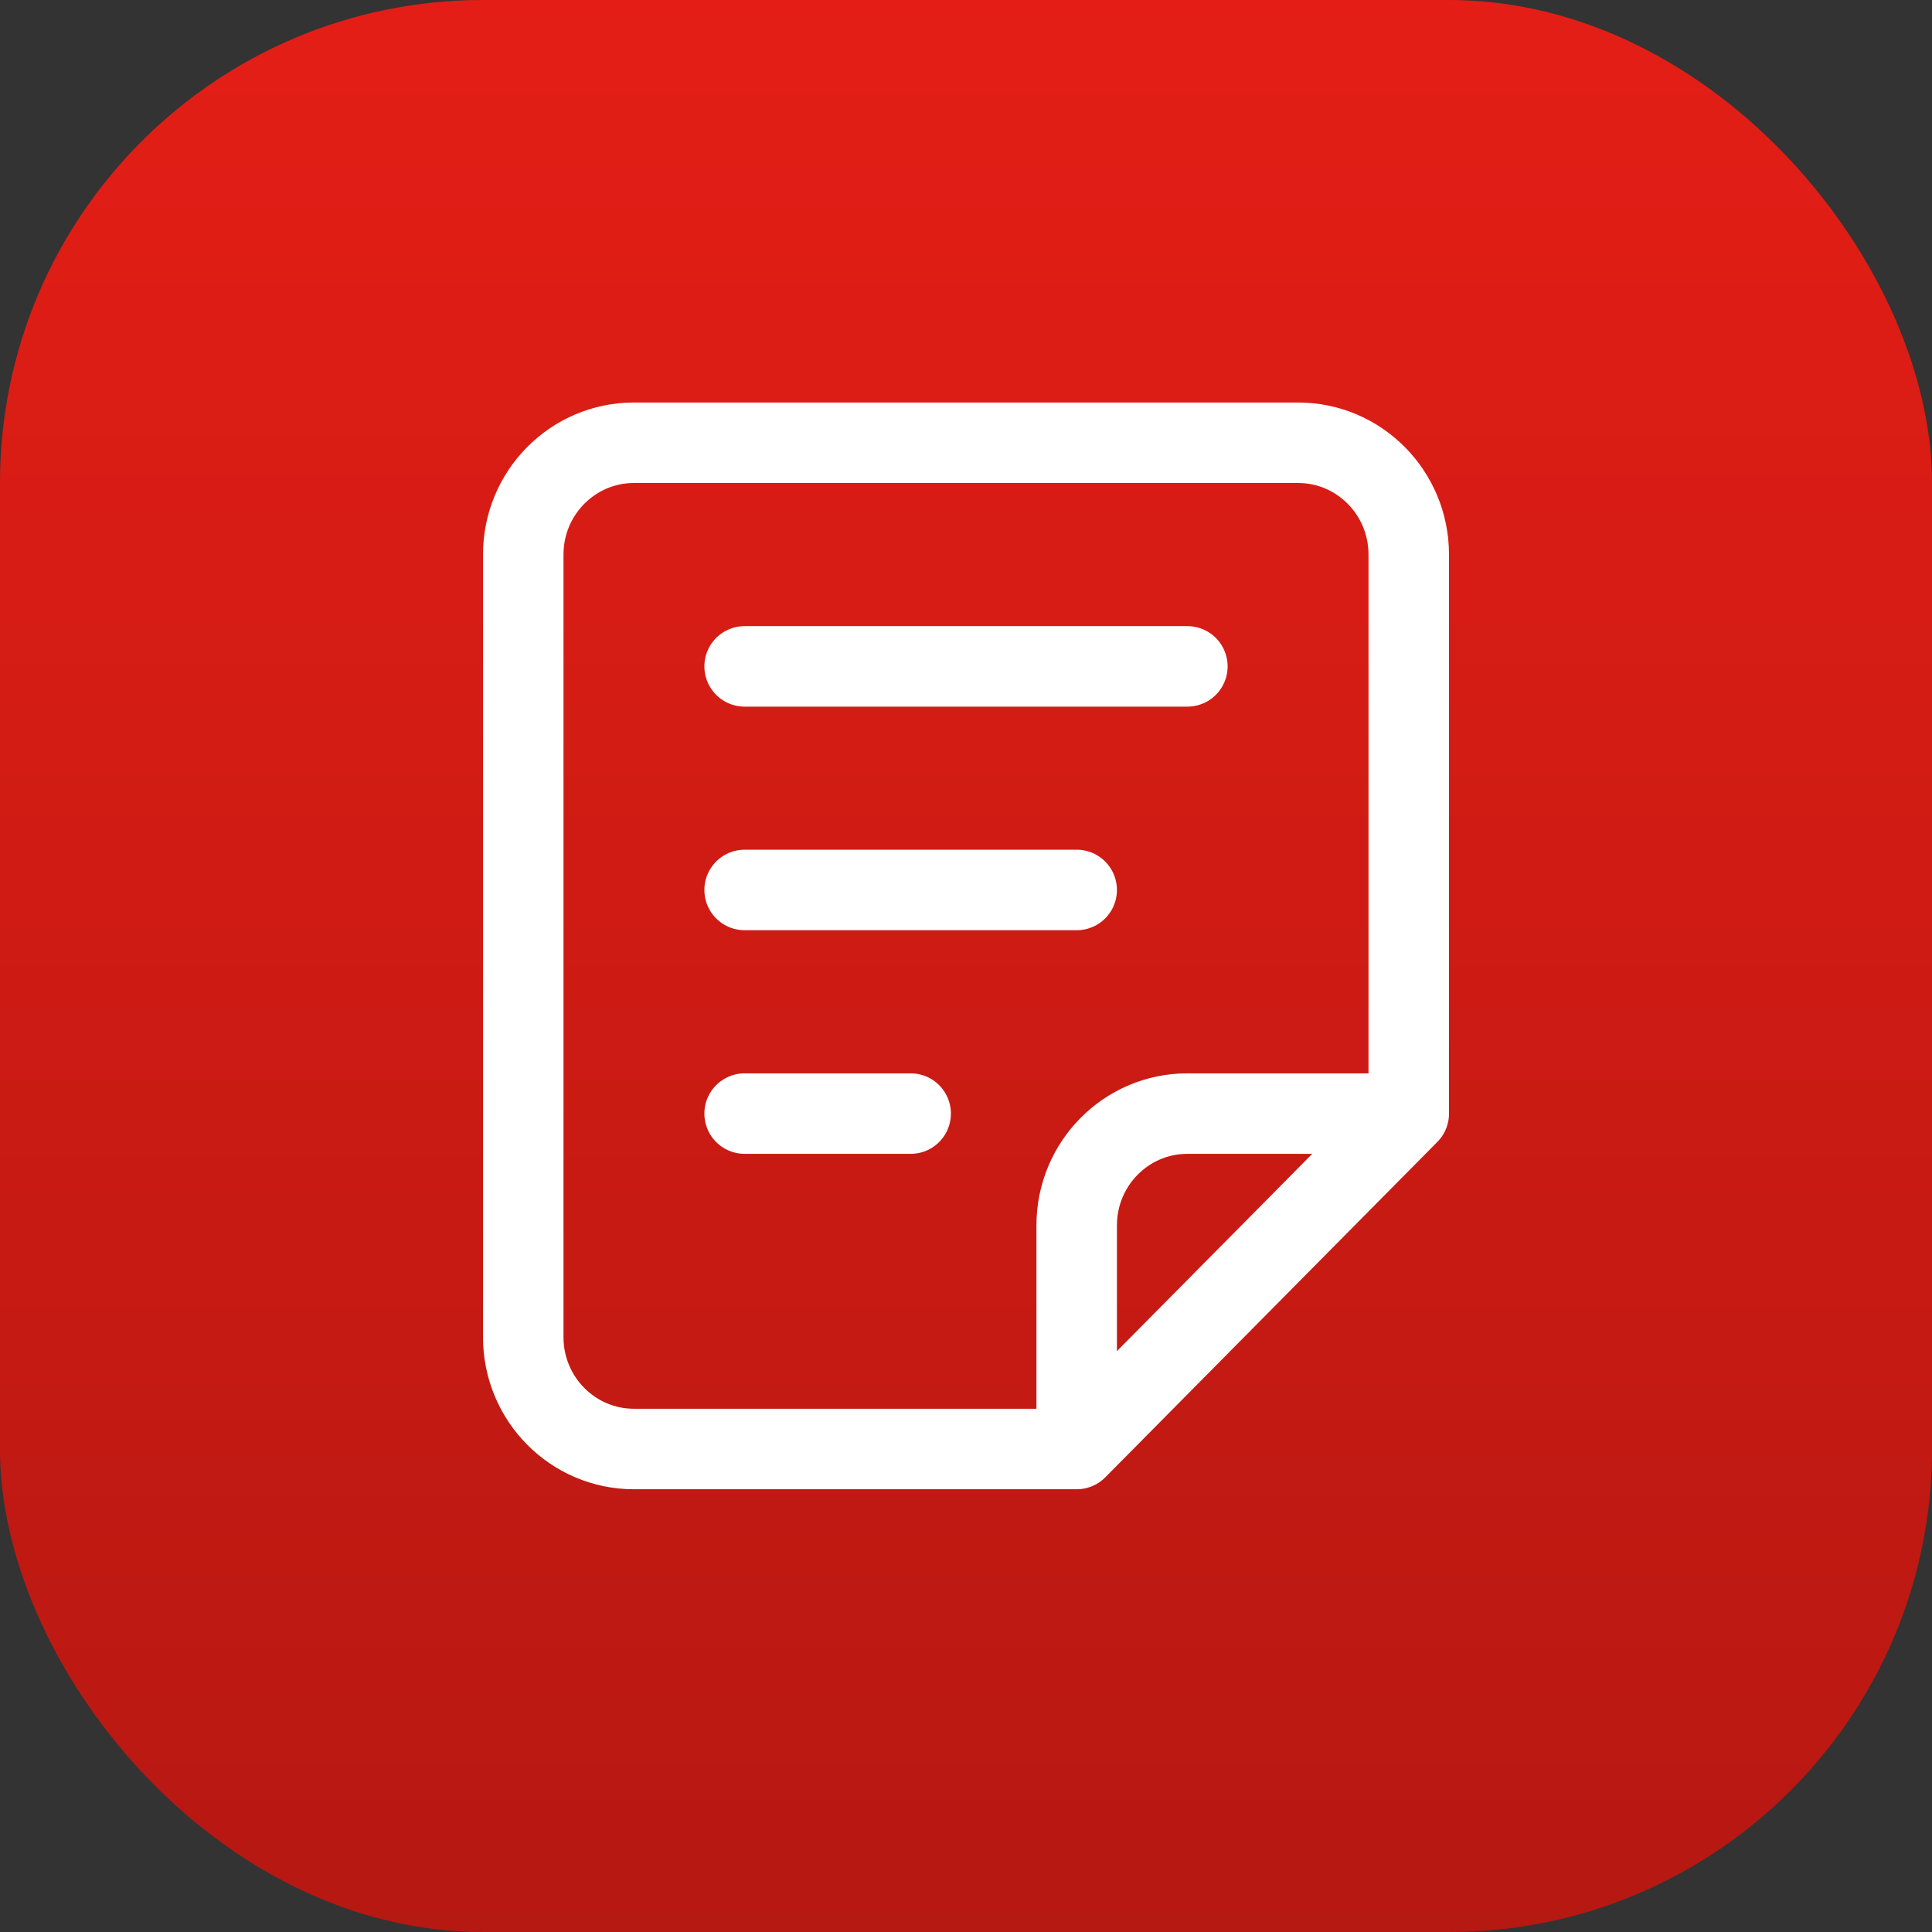 <svg width="48" height="48" viewBox="0 0 48 48" fill="none" xmlns="http://www.w3.org/2000/svg">
<rect x="0" y="0" width="48" height="48" fill="#333333" stroke="none"/>
<rect width="48" height="48" rx="12" fill="#E41E16"/>
<rect width="48" height="48" rx="12" fill="url(#paint0_linear_51_454)" fill-opacity="0.2"/>
<path d="M35 27.667V13.778C35 12.244 33.769 11 32.25 11H15.75C14.231 11 13 12.244 13 13.778V33.222C13 34.756 14.231 36 15.75 36H26.75M35 27.667L26.75 36M35 27.667H29.5C27.981 27.667 26.75 28.91 26.75 30.444V36M18.5 16.556H29.5M18.5 22.111H26.75M18.5 27.667H22.625" stroke="white" stroke-width="2" stroke-linecap="round" stroke-linejoin="round"/>
<defs>
<linearGradient id="paint0_linear_51_454" x1="24" y1="0" x2="24" y2="48" gradientUnits="userSpaceOnUse">
<stop stop-opacity="0"/>
<stop offset="1"/>
</linearGradient>
</defs>
</svg>
